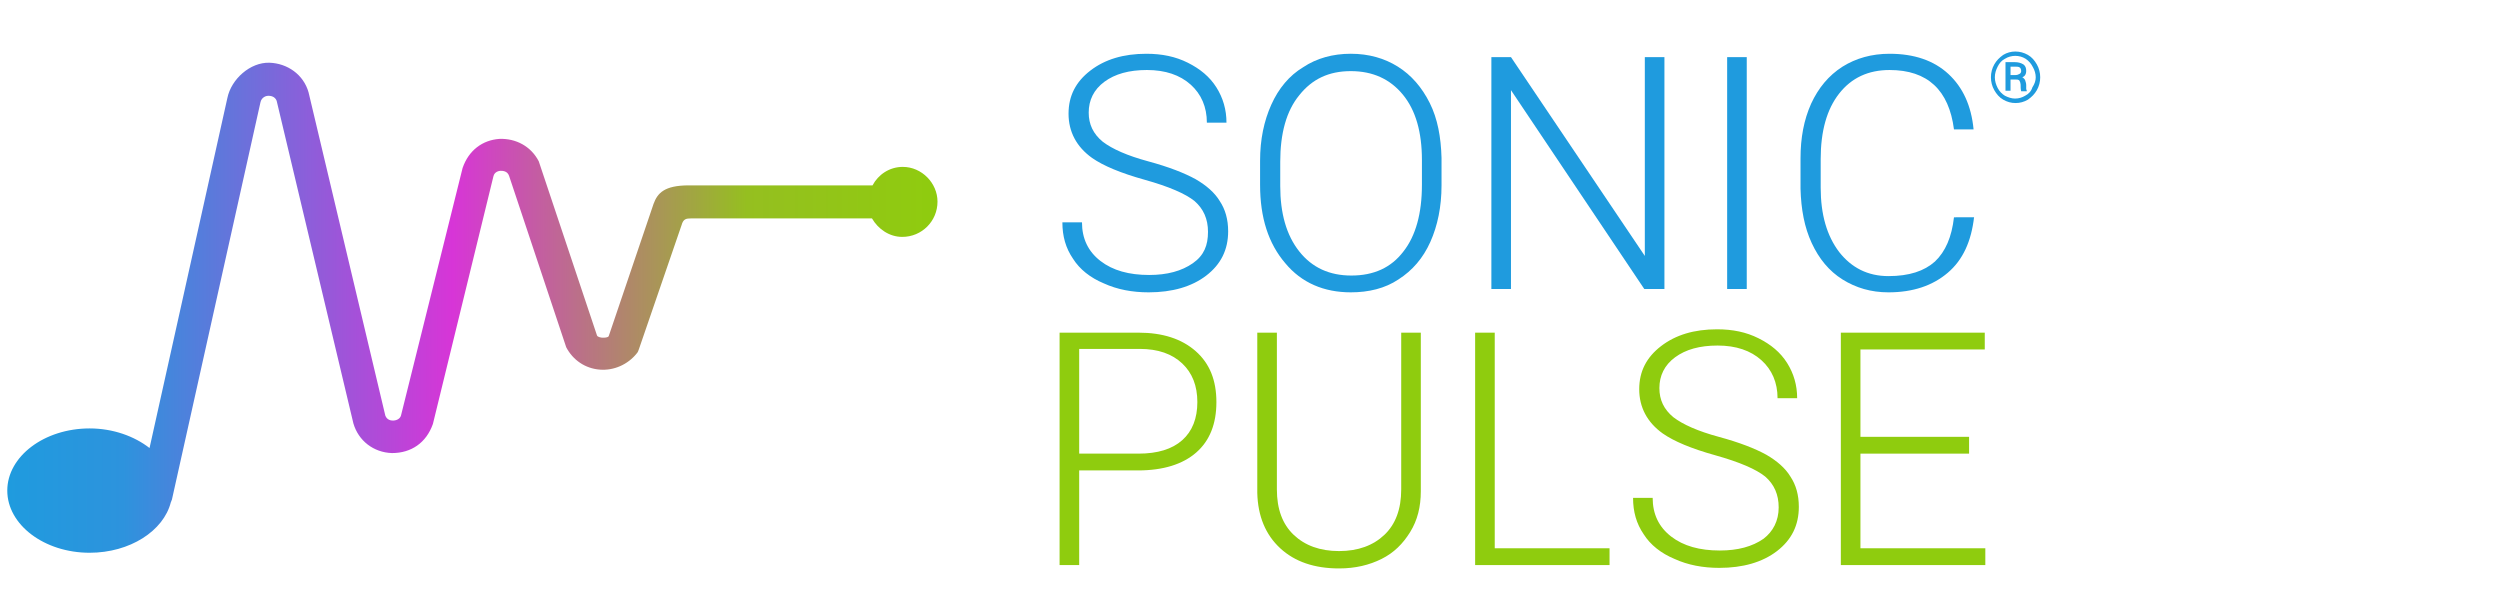 <?xml version="1.0" encoding="utf-8"?>
<!-- Generator: Adobe Illustrator 25.2.0, SVG Export Plug-In . SVG Version: 6.00 Build 0)  -->
<svg version="1.1" id="Layer_1" xmlns="http://www.w3.org/2000/svg" xmlns:xlink="http://www.w3.org/1999/xlink" x="0px" y="0px"
	 viewBox="0 0 446.4 108" style="enable-background:new 0 0 446.4 108;" xml:space="preserve">
<style type="text/css">
	.st0{fill:#1F9BDE;}
	.st1{fill:url(#SVGID_1_);}
	.st2{fill:#8FCC0E;}
</style>
<path class="st0" d="M355.5,13.8c0-0.8,0.2-1.6,0.6-2.3s0.9-1.2,1.6-1.7c1.3-0.8,3-0.8,4.4,0c0.7,0.4,1.2,1,1.6,1.7s0.6,1.5,0.6,2.3
	s-0.2,1.6-0.6,2.3c-0.4,0.7-0.9,1.2-1.6,1.7c-0.7,0.4-1.4,0.6-2.2,0.6c-0.8,0-1.5-0.2-2.2-0.6s-1.2-1-1.6-1.7S355.5,14.6,355.5,13.8
	z M363.5,13.8c0-0.6-0.2-1.3-0.5-1.8c-0.3-0.6-0.7-1.1-1.3-1.5c-1.1-0.7-2.6-0.7-3.7,0c-0.6,0.3-1,0.8-1.3,1.4
	c-0.3,0.6-0.5,1.2-0.5,1.9s0.2,1.3,0.5,1.9c0.3,0.6,0.8,1.1,1.3,1.4c0.6,0.3,1.2,0.5,1.8,0.5c0.7,0,1.3-0.2,1.8-0.5
	c0.6-0.3,1.1-0.8,1.3-1.5C363.3,15,363.5,14.4,363.5,13.8z M359,14.2v2h-0.9v-5.1h1.7c0.5,0,1,0.1,1.5,0.4c0.4,0.3,0.5,0.7,0.5,1.2
	s-0.2,0.9-0.7,1.1c0.2,0.1,0.4,0.3,0.5,0.5c0.1,0.3,0.2,0.6,0.2,0.9v0.7c0,0.1,0.1,0.2,0.1,0.3v0.1h-1c-0.1-0.4-0.1-0.8-0.1-1.2
	c0-0.2-0.1-0.5-0.2-0.7c-0.2-0.2-0.4-0.2-0.7-0.2C360,14.2,359,14.2,359,14.2z M359,13.4h0.9c0.3,0,0.5-0.1,0.7-0.2
	c0.2-0.1,0.3-0.3,0.3-0.5c0-0.3-0.1-0.5-0.2-0.6c-0.2-0.2-0.5-0.2-0.8-0.2H359V13.4z"/>
<linearGradient id="SVGID_1_" gradientUnits="userSpaceOnUse" x1="1.239" y1="54.93" x2="167.436" y2="54.93">
	<stop  offset="8.315630e-04" style="stop-color:#1F9BDE"/>
	<stop  offset="0.125" style="stop-color:#2D93DD"/>
	<stop  offset="0.479" style="stop-color:#D735D7"/>
	<stop  offset="0.795" style="stop-color:#95BF20"/>
	<stop  offset="1" style="stop-color:#8FCC0E"/>
</linearGradient>
<path class="st1" d="M161.2,29.8c-2.4,0-4.4,1.4-5.4,3.3H123c-4.4,0-5.6,1.4-6.3,3.3l-8,23.6c-0.1,0.3-0.8,0.3-1.1,0.3
	c-0.2,0-0.9-0.1-1-0.4L96.2,28.8c-1.4-2.7-4.1-4.1-7-4c-3,0.2-5.5,2-6.6,5.2L71.6,74.2c-0.2,0.7-1,0.9-1.4,0.9
	c-0.4,0-1.1-0.1-1.4-0.9L55.1,16.5c-0.9-3.2-3.8-5.2-7-5.3c-3.4-0.1-6.8,2.9-7.5,6.3L26.7,80c-2.7-2.1-6.5-3.5-10.7-3.5
	c-8.1,0-14.7,5-14.7,11.1c0,6.1,6.6,11.1,14.7,11.1c7.2,0,13.2-3.9,14.5-9c0.1-0.2,0.1-0.3,0.2-0.5l15.8-70.9c0.2-1,1.1-1.2,1.4-1.2
	c0.4,0,1.2,0.1,1.5,0.9l13.7,57.6c0.9,3.1,3.6,5.2,6.9,5.3c3.4,0,6.1-1.8,7.3-5.2l10.8-44.2c0.2-0.9,1.1-1,1.3-1
	c0.3,0,1.2,0,1.5,0.9l10.2,30.6c1.2,2.3,3.4,3.8,6,4c2.5,0.2,5-0.9,6.6-2.9c0.2-0.2,0.3-0.5,0.4-0.8l7.6-22.1
	c0.3-1.1,0.8-1.2,1.7-1.2h32.3c1.1,1.9,3.1,3.3,5.4,3.3c3.5,0,6.3-2.8,6.3-6.3C167.4,32.7,164.6,29.8,161.2,29.8z"/>
<g>
	<path class="st0" d="M215.7,41.4c0-2.3-0.8-4.1-2.4-5.5c-1.6-1.3-4.6-2.6-8.9-3.8c-4.3-1.2-7.4-2.5-9.4-3.9c-2.8-2-4.2-4.7-4.2-7.9
		c0-3.2,1.3-5.7,3.9-7.7c2.6-2,5.9-3,10-3c2.8,0,5.2,0.5,7.4,1.6c2.2,1.1,3.9,2.5,5.1,4.4s1.8,4,1.8,6.3h-3.5c0-2.8-1-5.1-2.9-6.8
		c-1.9-1.7-4.5-2.6-7.8-2.6c-3.2,0-5.7,0.7-7.6,2.1c-1.9,1.4-2.8,3.3-2.8,5.5c0,2.1,0.8,3.8,2.5,5.2c1.7,1.3,4.4,2.5,8.1,3.5
		c3.7,1,6.5,2.1,8.5,3.2c1.9,1.1,3.4,2.4,4.3,3.9c1,1.5,1.5,3.3,1.5,5.4c0,3.3-1.3,5.9-3.9,7.9c-2.6,2-6.1,3-10.3,3
		c-2.9,0-5.6-0.5-8-1.6c-2.4-1-4.3-2.5-5.5-4.4c-1.3-1.9-1.9-4-1.9-6.5h3.5c0,2.9,1.1,5.2,3.3,6.9s5.1,2.5,8.7,2.5
		c3.2,0,5.8-0.7,7.8-2.1S215.7,43.8,215.7,41.4z"/>
	<path class="st0" d="M257.4,33.1c0,3.8-0.7,7.2-2,10.1c-1.3,2.9-3.2,5.1-5.7,6.7c-2.4,1.6-5.3,2.3-8.5,2.3c-4.8,0-8.8-1.7-11.7-5.2
		c-3-3.5-4.5-8.1-4.5-14v-4.3c0-3.8,0.7-7.1,2-10c1.3-2.9,3.2-5.2,5.7-6.7c2.4-1.6,5.3-2.4,8.5-2.4c3.2,0,6,0.8,8.4,2.3
		c2.4,1.5,4.3,3.7,5.7,6.5s2,6.1,2.1,9.8V33.1z M253.9,28.6c0-5-1.1-8.9-3.4-11.7s-5.4-4.2-9.3-4.2c-3.9,0-6.9,1.4-9.2,4.3
		c-2.3,2.8-3.4,6.8-3.4,11.9v4.3c0,4.9,1.1,8.8,3.4,11.7c2.3,2.9,5.4,4.3,9.3,4.3c4,0,7.1-1.4,9.3-4.3c2.2-2.8,3.3-6.8,3.3-11.9
		V28.6z"/>
	<path class="st0" d="M297.1,51.6h-3.5l-23.8-35.5v35.5h-3.5V10.2h3.5l23.9,35.5V10.2h3.5V51.6z"/>
	<path class="st0" d="M311.9,51.6h-3.5V10.2h3.5V51.6z"/>
	<path class="st0" d="M352.5,38.7c-0.5,4.4-2,7.7-4.7,10c-2.7,2.3-6.2,3.5-10.6,3.5c-3.1,0-5.8-0.8-8.2-2.3
		c-2.4-1.5-4.2-3.7-5.5-6.5c-1.3-2.8-1.9-6-2-9.7v-5.4c0-3.7,0.6-6.9,1.9-9.8c1.3-2.8,3.1-5,5.6-6.6c2.4-1.5,5.2-2.3,8.4-2.3
		c4.4,0,7.9,1.2,10.5,3.6c2.6,2.4,4.1,5.7,4.5,9.9h-3.5c-0.9-7-4.7-10.6-11.5-10.6c-3.8,0-6.8,1.4-9,4.2c-2.2,2.8-3.3,6.7-3.3,11.7
		v5.1c0,4.8,1.1,8.6,3.3,11.5c2.2,2.8,5.1,4.3,8.8,4.3c3.7,0,6.4-0.9,8.3-2.6c1.9-1.8,3-4.4,3.4-7.9H352.5z"/>
	<path class="st2" d="M192.7,84v16.9h-3.5V59.4h14.1c4.3,0,7.7,1.1,10.2,3.3c2.5,2.2,3.7,5.2,3.7,9.1c0,3.9-1.2,6.9-3.6,9
		c-2.4,2.1-5.9,3.2-10.4,3.2H192.7z M192.7,81h10.6c3.4,0,6-0.8,7.8-2.4c1.8-1.6,2.7-3.9,2.7-6.8c0-2.9-0.9-5.2-2.7-6.9
		c-1.8-1.7-4.3-2.6-7.6-2.6h-10.8V81z"/>
	<path class="st2" d="M253.7,59.4v28.3c0,2.8-0.6,5.2-1.9,7.3s-2.9,3.7-5.1,4.8c-2.2,1.1-4.7,1.7-7.6,1.7c-4.4,0-7.9-1.2-10.5-3.6
		c-2.6-2.4-4-5.7-4.1-9.9V59.4h3.5v28c0,3.5,1,6.2,3,8.1c2,1.9,4.7,2.9,8.1,2.9c3.4,0,6.1-1,8.1-2.9c2-1.9,3-4.6,3-8.1V59.4H253.7z"
		/>
	<path class="st2" d="M266.9,97.9h20.5v3h-24V59.4h3.5V97.9z"/>
	<path class="st2" d="M317.6,90.6c0-2.3-0.8-4.1-2.4-5.5c-1.6-1.3-4.6-2.6-8.9-3.8c-4.3-1.2-7.4-2.5-9.4-3.9c-2.8-2-4.2-4.7-4.2-7.9
		c0-3.2,1.3-5.7,3.9-7.7c2.6-2,5.9-3,10-3c2.8,0,5.2,0.5,7.4,1.6c2.2,1.1,3.9,2.5,5.1,4.4c1.2,1.9,1.8,4,1.8,6.3h-3.5
		c0-2.8-1-5.1-2.9-6.8c-1.9-1.7-4.5-2.6-7.8-2.6c-3.2,0-5.7,0.7-7.6,2.1c-1.9,1.4-2.8,3.3-2.8,5.5c0,2.1,0.8,3.8,2.5,5.2
		c1.7,1.3,4.4,2.5,8.1,3.5c3.7,1,6.5,2.1,8.5,3.2c1.9,1.1,3.4,2.4,4.3,3.9c1,1.5,1.5,3.3,1.5,5.4c0,3.3-1.3,5.9-3.9,7.9
		c-2.6,2-6.1,3-10.3,3c-2.9,0-5.6-0.5-8-1.6c-2.4-1-4.3-2.5-5.5-4.4c-1.3-1.9-1.9-4-1.9-6.5h3.5c0,2.9,1.1,5.2,3.3,6.9
		c2.2,1.7,5.1,2.5,8.7,2.5c3.2,0,5.8-0.7,7.8-2.1C316.6,94.9,317.6,93,317.6,90.6z"/>
	<path class="st2" d="M351.6,81h-19.4v16.9h22.3v3h-25.8V59.4h25.7v3h-22.2V78h19.4V81z"/>
</g>
</svg>
